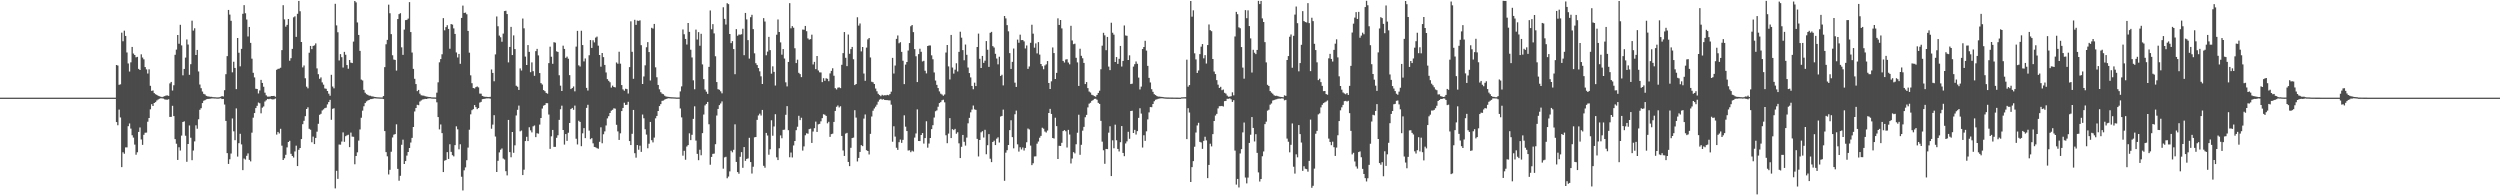 <?xml version="1.0" encoding="UTF-8"?>
<svg xmlns="http://www.w3.org/2000/svg" width="1920" height="150">
  <path d="M0 75.000h1v1.000H0zM1 75.000h1v1.000H1zM2 75.000h1v1.000H2zM3 75.000h1v1.000H3zM4 75.000h1v1.000H4zM5 75.000h1v1.000H5zM6 75.000h1v1.000H6zM7 75.000h1v1.000H7zM8 75.000h1v1.000H8zM9 75.000h1v1.000H9zM10 75.000h1v1.000H10zM11 75.000h1v1.000H11zM12 75.000h1v1.000H12zM13 75.000h1v1.000H13zM14 75.000h1v1.000H14zM15 75.000h1v1.000H15zM16 75.000h1v1.000H16zM17 75.000h1v1.000H17zM18 75.000h1v1.000H18zM19 75.000h1v1.000H19zM20 75.000h1v1.000H20zM21 75.000h1v1.000H21zM22 75.000h1v1.000H22zM23 75.000h1v1.000H23zM24 75.000h1v1.000H24zM25 75.000h1v1.000H25zM26 75.000h1v1.000H26zM27 75.000h1v1.000H27zM28 75.000h1v1.000H28zM29 75.000h1v1.000H29zM30 75.000h1v1.000H30zM31 75.000h1v1.000H31zM32 75.000h1v1.000H32zM33 75.000h1v1.000H33zM34 75.000h1v1.000H34zM35 75.000h1v1.000H35zM36 75.000h1v1.000H36zM37 75.000h1v1.000H37zM38 75.000h1v1.000H38zM39 75.000h1v1.000H39zM40 75.000h1v1.000H40zM41 75.000h1v1.000H41zM42 75.000h1v1.000H42zM43 75.000h1v1.000H43zM44 75.000h1v1.000H44zM45 75.000h1v1.000H45zM46 75.000h1v1.000H46zM47 75.000h1v1.000H47zM48 75.000h1v1.000H48zM49 75.000h1v1.000H49zM50 75.000h1v1.000H50zM51 75.000h1v1.000H51zM52 75.000h1v1.000H52zM53 75.000h1v1.000H53zM54 75.000h1v1.000H54zM55 75.000h1v1.000H55zM56 75.000h1v1.000H56zM57 75.000h1v1.000H57zM58 75.000h1v1.000H58zM59 75.000h1v1.000H59zM60 75.000h1v1.000H60zM61 75.000h1v1.000H61zM62 75.000h1v1.000H62zM63 75.000h1v1.000H63zM64 75.000h1v1.000H64zM65 75.000h1v1.000H65zM66 75.000h1v1.000H66zM67 75.000h1v1.000H67zM68 75.000h1v1.000H68zM69 75.000h1v1.000H69zM70 75.000h1v1.000H70zM71 75.000h1v1.000H71zM72 75.000h1v1.000H72zM73 75.000h1v1.000H73zM74 75.000h1v1.000H74zM75 75.000h1v1.000H75zM76 75.000h1v1.000H76zM77 75.000h1v1.000H77zM78 75.000h1v1.000H78zM79 75.000h1v1.000H79zM80 75.000h1v1.000H80zM81 75.000h1v1.000H81zM82 75.000h1v1.000H82zM83 75.000h1v1.000H83zM84 75.000h1v1.000H84zM85 75.000h1v1.000H85zM86 75.000h1v1.000H86zM87 75.000h1v1.000H87zM88 75.000h1v1.000H88zM89 49.921h1v43.824H89zM90 50.341h1v45.856H90zM91 65.108h1v19.089H91zM92 64.755h1v25.478H92zM93 25.112h1v103.250H93zM94 31.681h1v85.239H94zM95 23.533h1v94.526H95zM96 27.595h1v85.584H96zM97 40.316h1v72.883H97zM98 48.755h1v48.143H98zM99 54.945h1v39.863H99zM100 47.859h1v50.885H100zM101 36.046h1v67.836H101zM102 41.118h1v64.579H102zM103 42.252h1v68.819H103zM104 44.021h1v74.832H104zM105 43.686h1v73.246H105zM106 52.882h1v48.467H106zM107 53.758h1v44.138H107zM108 41.707h1v65.413H108zM109 44.210h1v67.030H109zM110 45.543h1v57.977H110zM111 51.502h1v50.452H111zM112 53.317h1v48.521H112zM113 56.481h1v36.998H113zM114 53.246h1v37.375H114zM115 65.913h1v18.060H115zM116 69.811h1v10.192H116zM117 69.460h1v11.944H117zM118 71.507h1v7.587H118zM119 72.369h1v6.050H119zM120 72.901h1v4.278H120zM121 73.567h1v2.837H121zM122 73.918h1v1.902H122zM123 74.270h1v1.206H123zM124 74.595h1v1.000H124zM125 74.193h1v1.533H125zM126 73.830h1v2.515H126zM127 73.384h1v3.142H127zM128 73.288h1v3.293H128zM129 73.612h1v2.637H129zM130 64.066h1v25.735H130zM131 62.947h1v26.796H131zM132 69.536h1v11.742H132zM133 65.485h1v23.659H133zM134 42.084h1v64.764H134zM135 38.110h1v72.303H135zM136 26.858h1v95.950H136zM137 33.583h1v79.514H137zM138 19.072h1v96.532H138zM139 34.872h1v69.283H139zM140 57.877h1v35.835H140zM141 52.929h1v40.231H141zM142 44.245h1v60.009H142zM143 30.321h1v93.934H143zM144 34.219h1v76.358H144zM145 57.430h1v38.920H145zM146 49.321h1v56.471H146zM147 15.896h1v107.136H147zM148 23.506h1v92.121H148zM149 21.727h1v86.868H149zM150 42.250h1v54.014H150zM151 38.374h1v60.506H151zM152 54.890h1v36.722H152zM153 64.911h1v19.441H153zM154 67.751h1v15.332H154zM155 70.323h1v8.808H155zM156 72.099h1v5.285H156zM157 72.541h1v4.363H157zM158 73.609h1v2.653H158zM159 73.986h1v1.998H159zM160 74.135h1v1.793H160zM161 74.335h1v1.431H161zM162 74.340h1v1.270H162zM163 74.586h1v1.000H163zM164 74.649h1v1.000H164zM165 74.693h1v1.000H165zM166 74.798h1v1.000H166zM167 74.816h1v1.000H167zM168 74.656h1v1.000H168zM169 74.352h1v1.130H169zM170 73.771h1v2.302H170zM171 74.089h1v1.914H171zM172 69.294h1v11.008H172zM173 56.968h1v35.894H173zM174 43.115h1v74.506H174zM175 7.643h1v118.240H175zM176 11.232h1v111.107H176zM177 15.981h1v101.928H177zM178 55.556h1v35.406H178zM179 47.418h1v53.430H179zM180 52.185h1v55.509H180zM181 68.476h1v14.782H181zM182 29.180h1v91.077H182zM183 40.500h1v69.456H183zM184 50.945h1v51.829H184zM185 37.547h1v73.370H185zM186 10.601h1v120.055H186zM187 3.936h1v117.810H187zM188 10.193h1v112.310H188zM189 14.979h1v104.679H189zM190 28.016h1v89.788H190zM191 20.668h1v102.112H191zM192 32.922h1v91.008H192zM193 45.081h1v56.803H193zM194 55.893h1v34.478H194zM195 59.462h1v27.396H195zM196 68.139h1v14.832H196zM197 68.371h1v12.861H197zM198 71.789h1v6.955H198zM199 69.491h1v9.816H199zM200 61.342h1v25.688H200zM201 63.672h1v19.011H201zM202 66.618h1v15.166H202zM203 71.159h1v6.803H203zM204 73.234h1v3.770H204zM205 74.204h1v1.766H205zM206 74.194h1v1.981H206zM207 74.122h1v1.694H207zM208 73.749h1v2.443H208zM209 73.715h1v2.656H209zM210 73.647h1v2.609H210zM211 74.269h1v1.422H211zM212 53.623h1v49.755H212zM213 52.875h1v48.460H213zM214 52.681h1v49.812H214zM215 52.040h1v46.867H215zM216 38.505h1v73.348H216zM217 4.016h1v118.877H217zM218 14.881h1v106.675H218zM219 20.458h1v98.410H219zM220 19.089h1v94.108H220zM221 14.585h1v94.472H221zM222 46.668h1v61.455H222zM223 44.690h1v73.453H223zM224 37.522h1v82.295H224zM225 13.317h1v107.650H225zM226 12.532h1v103.774H226zM227 28.327h1v83.555H227zM228 10.592h1v116.927H228zM229 0.694h1v114.331H229zM230 8.644h1v105.034H230zM231 32.257h1v74.546H231zM232 51.750h1v43.610H232zM233 50.270h1v42.506H233zM234 60.119h1v29.096H234zM235 66.574h1v17.136H235zM236 67.821h1v14.591H236zM237 40.522h1v58.374H237zM238 35.266h1v64.354H238zM239 37.730h1v71.523H239zM240 35.268h1v69.662H240zM241 34.832h1v75.820H241zM242 33.315h1v72.596H242zM243 52.514h1v48.614H243zM244 57.008h1v38.064H244zM245 60.516h1v27.653H245zM246 59.431h1v27.949H246zM247 63.277h1v21.538H247zM248 65.039h1v18.976H248zM249 67.871h1v15.181H249zM250 68.180h1v14.516H250zM251 69.887h1v10.285H251zM252 71.912h1v6.470H252zM253 73.512h1v3.200H253zM254 57.456h1v34.546H254zM255 66.461h1v17.111H255zM256 67.853h1v15.271H256zM257 2.922h1v141.783H257zM258 19.531h1v111.646H258zM259 24.763h1v112.628H259zM260 46.439h1v64.553H260zM261 41.570h1v69.550H261zM262 43.954h1v64.731H262zM263 51.867h1v49.827H263zM264 39.818h1v69.071H264zM265 42.041h1v62.573H265zM266 49.962h1v53.980H266zM267 52.801h1v50.699H267zM268 46.105h1v66.898H268zM269 48.098h1v53.749H269zM270 48.437h1v56.462H270zM271 31.964h1v73.112H271zM272 0.790h1v125.377H272zM273 1.827h1v117.985H273zM274 17.257h1v99.730H274zM275 26.832h1v81.146H275zM276 39.074h1v60.356H276zM277 61.145h1v29.264H277zM278 61.791h1v23.194H278zM279 68.998h1v12.619H279zM280 71.224h1v7.926H280zM281 72.347h1v5.527H281zM282 72.865h1v4.283H282zM283 73.451h1v3.352H283zM284 73.526h1v2.627H284zM285 73.961h1v2.116H285zM286 74.095h1v1.754H286zM287 74.416h1v1.127H287zM288 74.477h1v1.094H288zM289 74.691h1v1.000H289zM290 74.734h1v1.000H290zM291 74.783h1v1.000H291zM292 74.841h1v1.000H292zM293 74.853h1v1.000H293zM294 73.788h1v2.273H294zM295 51.582h1v49.097H295zM296 33.985h1v82.837H296zM297 30.594h1v89.474H297zM298 3.605h1v130.380H298zM299 10.203h1v120.179H299zM300 26.202h1v90.346H300zM301 42.430h1v63.131H301zM302 45.743h1v57.663H302zM303 46.022h1v56.935H303zM304 54.207h1v41.260H304zM305 14.664h1v115.026H305zM306 10.859h1v127.924H306zM307 10.131h1v124.887H307zM308 36.347h1v74.834H308zM309 42.124h1v65.145H309zM310 22.743h1v103.201H310zM311 15.467h1v108.240H311zM312 15.264h1v104.226H312zM313 14.281h1v102.436H313zM314 1.658h1v111.998H314zM315 24.608h1v84.866H315zM316 40.359h1v65.500H316zM317 52.865h1v44.670H317zM318 60.517h1v25.068H318zM319 64.585h1v18.381H319zM320 69.994h1v10.509H320zM321 69.067h1v11.746H321zM322 71.945h1v6.013H322zM323 73.170h1v3.986H323zM324 73.356h1v3.077H324zM325 73.497h1v2.741H325zM326 73.903h1v2.030H326zM327 74.151h1v1.861H327zM328 74.291h1v1.438H328zM329 74.503h1v1.031H329zM330 74.565h1v1.000H330zM331 74.744h1v1.000H331zM332 74.810h1v1.000H332zM333 74.823h1v1.000H333zM334 74.869h1v1.000H334zM335 71.194h1v7.402H335zM336 63.230h1v26.668H336zM337 47.857h1v51.545H337zM338 45.339h1v50.240H338zM339 41.664h1v60.571H339zM340 13.920h1v118.241H340zM341 23.286h1v100.115H341zM342 20.857h1v102.091H342zM343 19.363h1v97.463H343zM344 22.232h1v99.814H344zM345 37.446h1v73.369H345zM346 18.466h1v98.149H346zM347 18.880h1v100.314H347zM348 21.812h1v98.312H348zM349 26.083h1v85.357H349zM350 40.270h1v56.778H350zM351 44.135h1v55.199H351zM352 41.422h1v73.277H352zM353 49.020h1v61.785H353zM354 13.776h1v121.956H354zM355 4.309h1v141.977H355zM356 9.955h1v120.876H356zM357 9.695h1v118.878H357zM358 10.966h1v112.093H358zM359 23.759h1v89.584H359zM360 40.438h1v59.199H360zM361 57.830h1v29.966H361zM362 63.878h1v20.738H362zM363 67.591h1v16.218H363zM364 67.964h1v12.739H364zM365 66.926h1v15.343H365zM366 66.421h1v17.396H366zM367 67.110h1v15.843H367zM368 71.862h1v6.919H368zM369 71.916h1v6.326H369zM370 73.693h1v2.489H370zM371 74.064h1v1.915H371zM372 74.332h1v1.506H372zM373 74.319h1v1.254H373zM374 74.456h1v1.113H374zM375 74.532h1v1.000H375zM376 74.352h1v1.422H376zM377 53.366h1v45.485H377zM378 56.019h1v39.671H378zM379 62.419h1v26.060H379zM380 41.802h1v63.079H380zM381 12.638h1v119.482H381zM382 20.197h1v103.306H382zM383 27.330h1v89.717H383zM384 28.643h1v86.358H384zM385 32.029h1v82.014H385zM386 25.822h1v95.945H386zM387 8.497h1v114.022H387zM388 8.233h1v123.250H388zM389 10.820h1v123.878H389zM390 47.935h1v44.179H390zM391 36.049h1v80.802H391zM392 20.638h1v100.151H392zM393 42.284h1v59.107H393zM394 27.169h1v90.186H394zM395 37.696h1v73.922H395zM396 65.819h1v22.847H396zM397 66.616h1v17.708H397zM398 69.073h1v12.051H398zM399 52.537h1v48.343H399zM400 54.144h1v46.104H400zM401 14.240h1v120.218H401zM402 21.753h1v108.568H402zM403 43.494h1v64.856H403zM404 49.942h1v55.126H404zM405 34.599h1v73.735H405zM406 39.831h1v57.899H406zM407 55.431h1v44.661H407zM408 47.939h1v53.720H408zM409 54.684h1v42.348H409zM410 58.201h1v38.139H410zM411 39.253h1v66.065H411zM412 37.525h1v64.807H412zM413 42.521h1v60.111H413zM414 56.131h1v39.587H414zM415 63.830h1v26.799H415zM416 64.928h1v18.427H416zM417 69.146h1v12.020H417zM418 69.966h1v10.650H418zM419 71.359h1v7.863H419zM420 71.921h1v7.329H420zM421 48.507h1v39.474H421zM422 35.816h1v78.496H422zM423 43.581h1v61.142H423zM424 49.007h1v50.780H424zM425 32.394h1v80.396H425zM426 32.752h1v80.065H426zM427 39.416h1v66.399H427zM428 39.896h1v63.985H428zM429 57.815h1v34.259H429zM430 65.775h1v18.164H430zM431 69.868h1v11.263H431zM432 35.076h1v64.758H432zM433 37.565h1v73.485H433zM434 44.462h1v58.515H434zM435 43.484h1v64.682H435zM436 45.086h1v56.858H436zM437 57.725h1v36.753H437zM438 68.410h1v15.328H438zM439 67.598h1v15.293H439zM440 66.399h1v17.917H440zM441 70.159h1v10.948H441zM442 35.792h1v70.762H442zM443 23.713h1v87.232H443zM444 50.150h1v42.554H444zM445 51.104h1v42.538H445zM446 23.616h1v88.658H446zM447 34.627h1v67.772H447zM448 47.148h1v51.238H448zM449 44.889h1v61.189H449zM450 67.481h1v15.382H450zM451 69.554h1v10.953H451zM452 42.461h1v57.835H452zM453 30.788h1v76.093H453zM454 36.823h1v69.242H454zM455 30.900h1v79.158H455zM456 32.576h1v80.250H456zM457 28.863h1v84.286H457zM458 28.095h1v85.720H458zM459 35.075h1v79.177H459zM460 42.262h1v66.635H460zM461 51.182h1v46.596H461zM462 40.688h1v69.316H462zM463 43.894h1v59.203H463zM464 49.877h1v51.015H464zM465 55.664h1v40.696H465zM466 60.783h1v30.149H466zM467 62.045h1v27.189H467zM468 63.163h1v23.605H468zM469 67.273h1v17.697H469zM470 65.747h1v18.594H470zM471 66.841h1v16.303H471zM472 67.111h1v16.335H472zM473 47.950h1v47.883H473zM474 48.933h1v51.960H474zM475 39.730h1v67.764H475zM476 48.896h1v53.526H476zM477 65.348h1v19.971H477zM478 68.668h1v14.241H478zM479 69.706h1v9.216H479zM480 68.168h1v12.446H480zM481 68.476h1v11.935H481zM482 71.825h1v6.373H482zM483 51.538h1v56.823H483zM484 16.395h1v95.031H484zM485 39.797h1v62.956H485zM486 60.542h1v23.878H486zM487 15.221h1v102.432H487zM488 19.098h1v101.981H488zM489 15.826h1v95.587H489zM490 16.036h1v98.958H490zM491 15.639h1v96.216H491zM492 34.720h1v81.903H492zM493 64.534h1v23.408H493zM494 58.722h1v32.100H494zM495 50.151h1v49.121H495zM496 36.291h1v67.098H496zM497 32.342h1v81.529H497zM498 39.986h1v70.391H498zM499 61.800h1v31.856H499zM500 21.346h1v86.323H500zM501 21.959h1v87.425H501zM502 18.392h1v87.266H502zM503 51.724h1v39.162H503zM504 59.333h1v29.696H504zM505 65.246h1v19.981H505zM506 68.624h1v12.823H506zM507 70.826h1v9.124H507zM508 71.927h1v5.545H508zM509 72.365h1v4.848H509zM510 73.456h1v3.053H510zM511 74.096h1v1.937H511zM512 74.271h1v1.406H512zM513 74.393h1v1.081H513zM514 74.566h1v1.000H514zM515 74.649h1v1.000H515zM516 74.689h1v1.000H516zM517 74.734h1v1.000H517zM518 74.783h1v1.000H518zM519 74.884h1v1.000H519zM520 74.900h1v1.000H520zM521 74.855h1v1.000H521zM522 70.173h1v13.146H522zM523 66.330h1v23.823H523zM524 22.608h1v96.955H524zM525 26.317h1v89.503H525zM526 29.916h1v92.749H526zM527 34.222h1v78.291H527zM528 17.680h1v93.757H528zM529 24.460h1v77.954H529zM530 38.187h1v69.420H530zM531 44.134h1v59.406H531zM532 61.676h1v29.604H532zM533 68.548h1v13.095H533zM534 22.730h1v85.266H534zM535 30.345h1v87.804H535zM536 24.661h1v98.355H536zM537 35.145h1v79.860H537zM538 25.974h1v93.247H538zM539 49.476h1v52.794H539zM540 60.789h1v27.192H540zM541 68.750h1v12.200H541zM542 70.416h1v9.427H542zM543 72.080h1v6.219H543zM544 51.331h1v44.111H544zM545 8.054h1v118.451H545zM546 22.501h1v98.013H546zM547 18.550h1v99.614H547zM548 25.638h1v92.322H548zM549 43.213h1v67.516H549zM550 63.036h1v25.677H550zM551 68.511h1v15.154H551zM552 68.954h1v11.781H552zM553 70.142h1v9.339H553zM554 71.697h1v6.158H554zM555 5.563h1v123.963H555zM556 14.489h1v106.370H556zM557 18.855h1v101.557H557zM558 2.470h1v134.419H558zM559 3.185h1v132.384H559zM560 26.107h1v105.539H560zM561 33.143h1v82.609H561zM562 31.582h1v85.395H562zM563 37.703h1v77.333H563zM564 57.010h1v38.475H564zM565 22.358h1v102.015H565zM566 27.460h1v104.683H566zM567 26.497h1v106.909H567zM568 26.613h1v93.821H568zM569 26.337h1v90.515H569zM570 22.062h1v106.800H570zM571 42.398h1v70.564H571zM572 9.919h1v113.612H572zM573 14.918h1v107.158H573zM574 30.824h1v90.818H574zM575 45.029h1v60.804H575zM576 13.234h1v111.225H576zM577 11.366h1v121.891H577zM578 22.357h1v105.680H578zM579 40.981h1v64.483H579zM580 48.547h1v56.652H580zM581 49.964h1v42.111H581zM582 52.268h1v36.403H582zM583 54.782h1v32.510H583zM584 58.631h1v30.113H584zM585 64.526h1v19.882H585zM586 13.911h1v113.445H586zM587 16.563h1v112.266H587zM588 42.425h1v59.642H588zM589 39.616h1v64.458H589zM590 28.318h1v90.497H590zM591 38.505h1v76.148H591zM592 56.553h1v35.826H592zM593 50.939h1v53.292H593zM594 55.173h1v41.948H594zM595 65.700h1v21.984H595zM596 26.686h1v94.143H596zM597 14.940h1v108.010H597zM598 24.565h1v89.299H598zM599 32.544h1v71.451H599zM600 41.971h1v64.217H600zM601 37.668h1v62.083H601zM602 44.970h1v54.607H602zM603 63.256h1v24.902H603zM604 66.337h1v15.180H604zM605 47.582h1v52.393H605zM606 2.403h1v118.364H606zM607 21.783h1v95.347H607zM608 20.063h1v100.867H608zM609 21.325h1v90.384H609zM610 37.047h1v71.253H610zM611 48.459h1v51.532H611zM612 45.817h1v51.510H612zM613 55.905h1v33.028H613zM614 56.956h1v35.286H614zM615 59.232h1v31.207H615zM616 22.672h1v92.988H616zM617 22.848h1v89.570H617zM618 19.922h1v83.981H618zM619 23.943h1v78.404H619zM620 29.509h1v73.183H620zM621 30.469h1v68.703H621zM622 30.063h1v68.756H622zM623 26.603h1v83.160H623zM624 49.492h1v51.514H624zM625 47.512h1v50.939H625zM626 53.116h1v40.265H626zM627 42.984h1v58.345H627zM628 54.109h1v41.363H628zM629 55.542h1v39.574H629zM630 55.663h1v37.534H630zM631 63.065h1v27.648H631zM632 60.038h1v27.740H632zM633 62.043h1v26.057H633zM634 60.097h1v28.946H634zM635 60.534h1v34.180H635zM636 62.377h1v31.163H636zM637 56.379h1v48.724H637zM638 54.434h1v48.595H638zM639 52.445h1v50.202H639zM640 58.185h1v35.445H640zM641 67.749h1v17.459H641zM642 68.710h1v13.334H642zM643 67.320h1v13.691H643zM644 67.064h1v15.461H644zM645 67.678h1v13.913H645zM646 49.744h1v54.636H646zM647 40.790h1v74.785H647zM648 24.638h1v95.122H648zM649 44.385h1v58.229H649zM650 50.773h1v51.265H650zM651 26.533h1v97.836H651zM652 41.313h1v86.288H652zM653 37.749h1v75.787H653zM654 36.037h1v70.017H654zM655 45.534h1v60.152H655zM656 65.337h1v19.297H656zM657 64.522h1v25.804H657zM658 13.246h1v110.764H658zM659 19.646h1v101.628H659zM660 18.006h1v98.701H660zM661 39.485h1v72.002H661zM662 36.092h1v76.162H662zM663 56.481h1v34.593H663zM664 62.041h1v25.858H664zM665 36.570h1v78.760H665zM666 30.281h1v85.670H666zM667 29.164h1v89.478H667zM668 44.111h1v58.720H668zM669 62.756h1v26.720H669zM670 63.204h1v21.820H670zM671 64.527h1v18.758H671zM672 67.987h1v13.914H672zM673 70.070h1v10.297H673zM674 72.048h1v6.048H674zM675 73.007h1v3.553H675zM676 73.893h1v2.052H676zM677 72.790h1v3.777H677zM678 73.361h1v2.816H678zM679 73.101h1v3.719H679zM680 73.192h1v3.639H680zM681 72.856h1v4.026H681zM682 73.147h1v3.920H682zM683 72.218h1v4.885H683zM684 70.383h1v9.984H684zM685 44.445h1v64.409H685zM686 56.469h1v40.487H686zM687 50.303h1v54.582H687zM688 29.853h1v83.613H688zM689 27.217h1v87.885H689zM690 33.233h1v75.972H690zM691 32.407h1v74.730H691zM692 39.811h1v69.936H692zM693 46.662h1v60.773H693zM694 64.627h1v23.960H694zM695 49.611h1v47.670H695zM696 47.595h1v53.074H696zM697 38.811h1v76.804H697zM698 33.073h1v82.356H698zM699 20.149h1v96.744H699zM700 19.224h1v96.513H700zM701 24.663h1v91.693H701zM702 37.709h1v67.981H702zM703 43.191h1v59.322H703zM704 63.042h1v20.960H704zM705 41.589h1v66.715H705zM706 37.433h1v70.920H706zM707 39.765h1v63.890H707zM708 47.201h1v55.011H708zM709 46.710h1v63.552H709zM710 54.321h1v51.722H710zM711 56.368h1v36.782H711zM712 35.324h1v78.101H712zM713 34.933h1v75.317H713zM714 34.941h1v71.019H714zM715 42.498h1v56.685H715zM716 45.492h1v50.671H716zM717 55.645h1v34.632H717zM718 61.875h1v23.584H718zM719 65.160h1v19.639H719zM720 67.628h1v14.342H720zM721 70.201h1v8.962H721zM722 71.944h1v6.505H722zM723 72.592h1v4.430H723zM724 73.526h1v3.044H724zM725 72.552h1v6.025H725zM726 40.360h1v63.508H726zM727 34.550h1v75.445H727zM728 50.971h1v51.634H728zM729 61.041h1v29.699H729zM730 26.804h1v79.242H730zM731 51.875h1v47.304H731zM732 56.551h1v43.389H732zM733 53.514h1v45.466H733zM734 48.564h1v54.120H734zM735 54.908h1v46.693H735zM736 39.828h1v70.264H736zM737 24.397h1v96.997H737zM738 28.953h1v83.815H738zM739 38.485h1v65.159H739zM740 46.294h1v62.631H740zM741 34.207h1v77.627H741zM742 42.088h1v63.612H742zM743 51.869h1v42.830H743zM744 56.138h1v34.407H744zM745 59.431h1v26.830H745zM746 66.010h1v18.188H746zM747 68.538h1v12.536H747zM748 63.478h1v20.546H748zM749 66.081h1v18.320H749zM750 36.080h1v70.581H750zM751 25.829h1v94.323H751zM752 45.166h1v62.334H752zM753 52.204h1v49.444H753zM754 42.969h1v57.797H754zM755 48.258h1v57.372H755zM756 46.579h1v53.093H756zM757 31.534h1v86.930H757zM758 38.185h1v73.317H758zM759 51.348h1v51.654H759zM760 25.210h1v96.717H760zM761 24.493h1v100.044H761zM762 35.438h1v73.606H762zM763 36.494h1v71.518H763zM764 41.328h1v70.068H764zM765 44.946h1v61.566H765zM766 49.431h1v56.040H766zM767 43.584h1v65.874H767zM768 58.295h1v31.215H768zM769 57.397h1v31.625H769zM770 65.605h1v18.550H770zM771 12.279h1v126.566H771zM772 14.137h1v103.109H772zM773 19.322h1v96.035H773zM774 24.073h1v87.296H774zM775 40.820h1v59.120H775zM776 52.964h1v39.405H776zM777 47.494h1v57.849H777zM778 37.298h1v76.597H778zM779 63.479h1v24.273H779zM780 66.750h1v18.213H780zM781 30.410h1v80.452H781zM782 32.833h1v83.577H782zM783 26.650h1v86.442H783zM784 30.829h1v83.960H784zM785 30.745h1v82.504H785zM786 31.784h1v83.825H786zM787 37.204h1v76.433H787zM788 34.897h1v74.356H788zM789 52.897h1v45.817H789zM790 51.021h1v48.428H790zM791 32.895h1v78.949H791zM792 18.998h1v107.836H792zM793 25.834h1v99.561H793zM794 36.584h1v83.560H794zM795 33.319h1v86.735H795zM796 40.996h1v69.344H796zM797 32.336h1v76.387H797zM798 41.918h1v63.886H798zM799 49.154h1v55.190H799zM800 50.826h1v47.271H800zM801 53.211h1v45.628H801zM802 50.265h1v50.760H802zM803 49.414h1v52.351H803zM804 46.908h1v53.316H804zM805 63.728h1v23.062H805zM806 68.365h1v15.238H806zM807 62.441h1v25.070H807zM808 36.429h1v69.559H808zM809 40.767h1v65.637H809zM810 60.662h1v29.782H810zM811 55.963h1v40.914H811zM812 14.089h1v108.015H812zM813 19.146h1v92.838H813zM814 15.344h1v96.768H814zM815 21.798h1v87.884H815zM816 46.793h1v53.856H816zM817 48.016h1v51.877H817zM818 45.736h1v55.054H818zM819 45.461h1v67.843H819zM820 48.044h1v51.682H820zM821 49.406h1v53.920H821zM822 19.823h1v105.721H822zM823 31.098h1v90.636H823zM824 33.955h1v82.873H824zM825 33.556h1v84.247H825zM826 44.374h1v66.408H826zM827 47.920h1v54.020H827zM828 66.007h1v22.113H828zM829 37.443h1v81.458H829zM830 42.842h1v68.355H830zM831 44.731h1v55.609H831zM832 48.356h1v49.097H832zM833 64.538h1v25.542H833zM834 63.004h1v25.192H834zM835 67.685h1v14.818H835zM836 70.289h1v9.335H836zM837 71.071h1v7.806H837zM838 72.745h1v4.731H838zM839 73.165h1v3.722H839zM840 73.855h1v2.054H840zM841 74.233h1v1.606H841zM842 72.897h1v3.699H842zM843 71.363h1v7.621H843zM844 69.705h1v10.141H844zM845 53.194h1v39.617H845zM846 35.063h1v73.715H846zM847 25.209h1v90.182H847zM848 27.146h1v98.645H848zM849 38.534h1v75.847H849zM850 28.377h1v86.181H850zM851 51.143h1v50.758H851zM852 53.843h1v43.105H852zM853 17.466h1v117.770H853zM854 25.148h1v82.604H854zM855 26.628h1v87.222H855zM856 47.624h1v48.144H856zM857 43.838h1v63.866H857zM858 49.025h1v65.367H858zM859 45.178h1v71.170H859zM860 35.267h1v73.923H860zM861 51.106h1v45.691H861zM862 46.793h1v70.661H862zM863 19.566h1v100.374H863zM864 27.260h1v82.905H864zM865 27.508h1v81.081H865zM866 46.094h1v55.135H866zM867 42.484h1v64.105H867zM868 64.576h1v20.666H868zM869 64.232h1v20.809H869zM870 51.131h1v50.990H870zM871 49.283h1v50.455H871zM872 47.181h1v56.152H872zM873 49.019h1v51.688H873zM874 59.575h1v30.935H874zM875 68.691h1v14.460H875zM876 66.505h1v20.737H876zM877 37.664h1v75.622H877zM878 36.090h1v67.798H878zM879 31.317h1v76.870H879zM880 38.886h1v61.963H880zM881 50.610h1v41.098H881zM882 59.786h1v26.511H882zM883 63.355h1v18.890H883zM884 68.523h1v13.815H884zM885 70.510h1v9.373H885zM886 72.367h1v5.392H886zM887 72.990h1v3.614H887zM888 73.779h1v2.512H888zM889 74.208h1v1.675H889zM890 74.175h1v1.478H890zM891 74.322h1v1.182H891zM892 74.469h1v1.016H892zM893 74.615h1v1.000H893zM894 74.738h1v1.000H894zM895 74.812h1v1.000H895zM896 74.858h1v1.000H896zM897 74.875h1v1.000H897zM898 74.901h1v1.000H898zM899 74.916h1v1.000H899zM900 74.917h1v1.000H900zM901 74.940h1v1.000H901zM902 74.934h1v1.000H902zM903 74.962h1v1.000H903zM904 74.973h1v1.000H904zM905 74.984h1v1.000H905zM906 74.988h1v1.000H906zM907 74.742h1v1.000H907zM908 74.691h1v1.000H908zM909 74.644h1v1.000H909zM910 74.591h1v1.061H910zM911 45.829h1v61.034H911zM912 66.584h1v16.510H912zM913 65.316h1v21.111H913zM914 0.788h1v138.968H914zM915 12.825h1v115.516H915zM916 7.945h1v115.799H916zM917 40.980h1v71.698H917zM918 45.608h1v56.203H918zM919 56.019h1v40.325H919zM920 54.134h1v40.188H920zM921 41.561h1v67.416H921zM922 35.820h1v73.617H922zM923 33.826h1v80.511H923zM924 44.802h1v63.365H924zM925 42.336h1v62.701H925zM926 48.782h1v59.040H926zM927 34.607h1v102.182H927zM928 18.807h1v107.868H928zM929 23.179h1v87.224H929zM930 23.947h1v88.513H930zM931 45.292h1v57.739H931zM932 54.939h1v37.971H932zM933 56.892h1v31.842H933zM934 61.538h1v25.912H934zM935 65.037h1v18.229H935zM936 67.508h1v14.050H936zM937 66.669h1v14.834H937zM938 69.257h1v12.090H938zM939 68.769h1v13.044H939zM940 71.254h1v6.397H940zM941 71.862h1v5.631H941zM942 73.430h1v2.463H942zM943 74.305h1v1.576H943zM944 74.200h1v1.315H944zM945 73.903h1v2.377H945zM946 70.936h1v7.370H946zM947 73.215h1v3.731H947zM948 28.001h1v87.673H948zM949 9.097h1v132.686H949zM950 10.904h1v126.530H950zM951 20.978h1v123.001H951zM952 21.713h1v96.158H952zM953 36.124h1v78.419H953zM954 51.911h1v49.749H954zM955 60.433h1v33.695H955zM956 7.783h1v128.562H956zM957 13.976h1v126.858H957zM958 7.952h1v128.454H958zM959 20.032h1v89.740H959zM960 29.490h1v74.002H960zM961 55.720h1v34.183H961zM962 38.259h1v60.005H962zM963 40.496h1v68.151H963zM964 41.576h1v61.479H964zM965 38.347h1v79.032H965zM966 0.690h1v131.697H966zM967 3.139h1v136.265H967zM968 0.740h1v136.732H968zM969 14.149h1v105.851H969zM970 16.894h1v99.444H970zM971 32.335h1v63.023H971zM972 47.930h1v45.490H972zM973 65.146h1v19.837H973zM974 66.051h1v18.234H974zM975 69.939h1v10.422H975zM976 71.095h1v8.344H976zM977 71.986h1v5.228H977zM978 73.140h1v3.733H978zM979 73.619h1v2.819H979zM980 73.517h1v2.729H980zM981 73.878h1v1.972H981zM982 74.220h1v1.508H982zM983 74.394h1v1.408H983zM984 74.521h1v1.000H984zM985 74.701h1v1.000H985zM986 73.216h1v3.860H986zM987 73.619h1v3.068H987zM988 46.090h1v60.334H988zM989 43.039h1v65.814H989zM990 28.223h1v88.761H990zM991 26.482h1v84.745H991zM992 52.033h1v42.809H992zM993 27.506h1v100.551H993zM994 11.190h1v122.122H994zM995 5.006h1v113.540H995zM996 17.805h1v103.038H996zM997 54.759h1v41.280H997zM998 48.419h1v54.569H998zM999 34.416h1v75.043H999zM1000 8.539h1v122.671H1000zM1001 16.201h1v111.492H1001zM1002 16.936h1v112.654H1002zM1003 17.255h1v112.654H1003zM1004 2.409h1v129.425H1004zM1005 17.762h1v105.777H1005zM1006 54.614h1v37.225H1006zM1007 13.623h1v130.604H1007zM1008 16.238h1v126.460H1008zM1009 33.637h1v95.858H1009zM1010 38.469h1v64.244H1010zM1011 47.877h1v52.653H1011zM1012 61.537h1v26.339H1012zM1013 60.476h1v26.606H1013zM1014 63.093h1v19.369H1014zM1015 65.971h1v14.509H1015zM1016 69.980h1v9.204H1016zM1017 69.905h1v8.675H1017zM1018 72.221h1v5.740H1018zM1019 72.754h1v4.427H1019zM1020 44.794h1v61.628H1020zM1021 41.385h1v67.595H1021zM1022 45.243h1v66.278H1022zM1023 47.283h1v61.502H1023zM1024 38.310h1v74.763H1024zM1025 33.560h1v86.173H1025zM1026 30.189h1v83.183H1026zM1027 44.105h1v59.775H1027zM1028 58.618h1v34.379H1028zM1029 66.059h1v18.676H1029zM1030 68.871h1v13.554H1030zM1031 71.032h1v9.485H1031zM1032 71.796h1v5.919H1032zM1033 72.393h1v5.085H1033zM1034 71.493h1v6.493H1034zM1035 72.886h1v4.520H1035zM1036 65.971h1v20.894H1036zM1037 50.581h1v49.907H1037zM1038 24.991h1v93.578H1038zM1039 18.162h1v99.202H1039zM1040 13.514h1v110.506H1040zM1041 9.334h1v118.520H1041zM1042 14.548h1v114.958H1042zM1043 9.135h1v107.632H1043zM1044 28.985h1v87.282H1044zM1045 27.363h1v93.404H1045zM1046 25.067h1v104.615H1046zM1047 26.323h1v107.318H1047zM1048 5.423h1v131.368H1048zM1049 0.640h1v138.729H1049zM1050 4.054h1v132.843H1050zM1051 20.186h1v106.426H1051zM1052 34.695h1v75.717H1052zM1053 49.329h1v44.010H1053zM1054 56.846h1v31.345H1054zM1055 61.166h1v27.431H1055zM1056 65.812h1v19.385H1056zM1057 69.791h1v10.166H1057zM1058 40.257h1v66.498H1058zM1059 21.885h1v103.334H1059zM1060 13.203h1v113.322H1060zM1061 13.926h1v110.665H1061zM1062 18.351h1v117.034H1062zM1063 25.493h1v90.664H1063zM1064 4.222h1v123.145H1064zM1065 16.595h1v101.949H1065zM1066 23.276h1v86.391H1066zM1067 57.186h1v37.412H1067zM1068 61.345h1v26.136H1068zM1069 66.112h1v19.130H1069zM1070 67.975h1v12.088H1070zM1071 69.956h1v9.815H1071zM1072 71.988h1v5.440H1072zM1073 72.771h1v4.381H1073zM1074 70.328h1v9.864H1074zM1075 67.365h1v16.579H1075zM1076 49.081h1v53.236H1076zM1077 59.583h1v29.817H1077zM1078 29.834h1v90.379H1078zM1079 0.752h1v124.047H1079zM1080 3.234h1v125.996H1080zM1081 13.064h1v107.397H1081zM1082 51.395h1v48.740H1082zM1083 46.855h1v53.161H1083zM1084 48.411h1v53.643H1084zM1085 44.907h1v58.357H1085zM1086 36.600h1v79.609H1086zM1087 31.628h1v86.295H1087zM1088 25.160h1v90.175H1088zM1089 40.857h1v64.505H1089zM1090 36.278h1v80.054H1090zM1091 40.937h1v64.797H1091zM1092 18.491h1v98.400H1092zM1093 13.045h1v110.150H1093zM1094 21.481h1v91.137H1094zM1095 25.350h1v88.628H1095zM1096 50.373h1v45.694H1096zM1097 58.224h1v31.111H1097zM1098 61.596h1v26.484H1098zM1099 64.277h1v20.590H1099zM1100 65.466h1v19.415H1100zM1101 67.024h1v17.331H1101zM1102 68.707h1v14.375H1102zM1103 69.263h1v11.953H1103zM1104 72.543h1v5.045H1104zM1105 72.449h1v4.335H1105zM1106 73.811h1v2.149H1106zM1107 74.153h1v1.856H1107zM1108 74.511h1v1.078H1108zM1109 74.246h1v1.441H1109zM1110 72.891h1v3.835H1110zM1111 68.301h1v12.432H1111zM1112 68.952h1v11.448H1112zM1113 45.847h1v55.099H1113zM1114 1.171h1v132.550H1114zM1115 4.118h1v129.070H1115zM1116 36.721h1v74.869H1116zM1117 43.433h1v56.532H1117zM1118 58.456h1v35.538H1118zM1119 68.823h1v12.822H1119zM1120 35.190h1v67.620H1120zM1121 30.587h1v77.343H1121zM1122 24.123h1v88.169H1122zM1123 19.314h1v94.338H1123zM1124 30.339h1v76.747H1124zM1125 56.354h1v34.420H1125zM1126 63.694h1v23.774H1126zM1127 57.966h1v42.055H1127zM1128 53.632h1v47.713H1128zM1129 34.754h1v81.133H1129zM1130 37.855h1v77.708H1130zM1131 45.740h1v55.058H1131zM1132 40.025h1v59.213H1132zM1133 29.793h1v76.488H1133zM1134 40.247h1v65.032H1134zM1135 47.819h1v50.720H1135zM1136 63.370h1v24.249H1136zM1137 62.147h1v24.387H1137zM1138 65.080h1v21.604H1138zM1139 66.246h1v17.804H1139zM1140 63.574h1v19.402H1140zM1141 62.406h1v20.883H1141zM1142 68.406h1v12.083H1142zM1143 71.108h1v7.098H1143zM1144 72.361h1v5.022H1144zM1145 73.741h1v2.942H1145zM1146 74.356h1v1.200H1146zM1147 74.406h1v1.142H1147zM1148 74.625h1v1.000H1148zM1149 74.667h1v1.000H1149zM1150 73.825h1v2.423H1150zM1151 61.041h1v26.480H1151zM1152 61.857h1v28.205H1152zM1153 68.768h1v12.434H1153zM1154 0.638h1v136.034H1154zM1155 0.698h1v130.899H1155zM1156 0.710h1v128.865H1156zM1157 13.586h1v108.787H1157zM1158 21.235h1v101.341H1158zM1159 41.254h1v59.490H1159zM1160 48.473h1v56.889H1160zM1161 5.991h1v133.262H1161zM1162 12.213h1v105.509H1162zM1163 14.236h1v108.259H1163zM1164 24.300h1v91.178H1164zM1165 17.170h1v103.202H1165zM1166 26.465h1v94.998H1166zM1167 42.274h1v66.134H1167zM1168 29.908h1v92.641H1168zM1169 41.942h1v62.063H1169zM1170 37.477h1v70.570H1170zM1171 38.322h1v75.154H1171zM1172 36.376h1v78.662H1172zM1173 41.362h1v76.939H1173zM1174 15.446h1v120.409H1174zM1175 21.552h1v111.184H1175zM1176 14.708h1v113.004H1176zM1177 32.581h1v80.001H1177zM1178 11.509h1v121.278H1178zM1179 23.320h1v89.032H1179zM1180 47.850h1v47.267H1180zM1181 58.812h1v30.124H1181zM1182 64.304h1v21.487H1182zM1183 66.063h1v16.575H1183zM1184 17.637h1v107.242H1184zM1185 18.027h1v105.093H1185zM1186 29.416h1v93.241H1186zM1187 33.930h1v74.959H1187zM1188 43.889h1v53.721H1188zM1189 41.509h1v49.451H1189zM1190 60.814h1v27.128H1190zM1191 62.969h1v19.931H1191zM1192 67.225h1v16.749H1192zM1193 56.475h1v41.496H1193zM1194 46.174h1v59.656H1194zM1195 8.373h1v117.922H1195zM1196 14.362h1v102.898H1196zM1197 7.402h1v114.853H1197zM1198 14.126h1v104.472H1198zM1199 48.341h1v54.590H1199zM1200 45.019h1v58.657H1200zM1201 39.777h1v62.085H1201zM1202 1.137h1v141.708H1202zM1203 5.327h1v133.841H1203zM1204 9.348h1v131.765H1204zM1205 13.726h1v126.773H1205zM1206 11.328h1v117.731H1206zM1207 23.420h1v87.317H1207zM1208 53.108h1v43.895H1208zM1209 19.680h1v104.687H1209zM1210 11.453h1v113.123H1210zM1211 15.526h1v115.094H1211zM1212 53.327h1v43.744H1212zM1213 33.009h1v75.718H1213zM1214 47.660h1v52.346H1214zM1215 50.525h1v50.422H1215zM1216 58.483h1v28.629H1216zM1217 67.286h1v16.023H1217zM1218 69.683h1v10.863H1218zM1219 70.680h1v8.833H1219zM1220 69.837h1v9.583H1220zM1221 39.807h1v64.859H1221zM1222 6.313h1v136.891H1222zM1223 17.237h1v110.346H1223zM1224 17.676h1v94.399H1224zM1225 64.592h1v24.534H1225zM1226 22.000h1v97.397H1226zM1227 32.949h1v75.701H1227zM1228 49.284h1v44.759H1228zM1229 42.059h1v66.465H1229zM1230 51.923h1v51.987H1230zM1231 58.387h1v35.659H1231zM1232 31.949h1v74.824H1232zM1233 20.710h1v93.498H1233zM1234 41.387h1v74.764H1234zM1235 51.310h1v49.195H1235zM1236 55.390h1v38.567H1236zM1237 61.515h1v26.802H1237zM1238 62.587h1v27.172H1238zM1239 65.829h1v17.236H1239zM1240 69.441h1v10.714H1240zM1241 69.306h1v11.784H1241zM1242 72.061h1v6.327H1242zM1243 0.749h1v123.829H1243zM1244 16.335h1v91.929H1244zM1245 60.258h1v28.760H1245zM1246 43.118h1v53.703H1246zM1247 37.808h1v62.161H1247zM1248 46.388h1v50.681H1248zM1249 53.693h1v40.736H1249zM1250 50.239h1v47.117H1250zM1251 53.332h1v38.852H1251zM1252 62.949h1v23.101H1252zM1253 31.554h1v86.044H1253zM1254 38.543h1v71.078H1254zM1255 45.047h1v70.741H1255zM1256 42.138h1v66.829H1256zM1257 23.163h1v96.646H1257zM1258 53.602h1v45.060H1258zM1259 62.152h1v22.912H1259zM1260 67.453h1v15.683H1260zM1261 66.829h1v16.813H1261zM1262 65.578h1v17.734H1262zM1263 71.225h1v7.170H1263zM1264 15.910h1v99.779H1264zM1265 25.018h1v78.583H1265zM1266 62.590h1v22.077H1266zM1267 46.942h1v48.006H1267zM1268 37.829h1v59.903H1268zM1269 48.298h1v44.051H1269zM1270 50.949h1v37.875H1270zM1271 36.965h1v82.674H1271zM1272 34.324h1v81.658H1272zM1273 65.017h1v19.740H1273zM1274 15.590h1v103.022H1274zM1275 28.445h1v90.718H1275zM1276 31.944h1v85.730H1276zM1277 30.238h1v89.028H1277zM1278 24.153h1v95.206H1278zM1279 21.333h1v101.640H1279zM1280 23.456h1v96.333H1280zM1281 30.473h1v84.601H1281zM1282 64.282h1v20.619H1282zM1283 36.421h1v69.718H1283zM1284 38.812h1v65.658H1284zM1285 46.130h1v56.149H1285zM1286 53.229h1v43.907H1286zM1287 55.851h1v37.041H1287zM1288 59.731h1v29.811H1288zM1289 60.197h1v26.827H1289zM1290 64.713h1v23.269H1290zM1291 62.442h1v22.490H1291zM1292 65.485h1v19.073H1292zM1293 58.971h1v34.758H1293zM1294 50.450h1v51.914H1294zM1295 45.625h1v58.147H1295zM1296 45.391h1v57.822H1296zM1297 52.872h1v47.643H1297zM1298 67.517h1v15.797H1298zM1299 69.666h1v12.111H1299zM1300 72.005h1v5.568H1300zM1301 71.375h1v7.083H1301zM1302 70.059h1v9.955H1302zM1303 73.345h1v3.263H1303zM1304 41.452h1v62.334H1304zM1305 6.267h1v106.343H1305zM1306 18.920h1v92.567H1306zM1307 42.633h1v71.817H1307zM1308 32.373h1v80.051H1308zM1309 29.072h1v84.016H1309zM1310 22.912h1v88.570H1310zM1311 23.873h1v87.185H1311zM1312 28.503h1v78.808H1312zM1313 31.912h1v85.148H1313zM1314 59.904h1v29.725H1314zM1315 59.284h1v31.283H1315zM1316 56.716h1v33.601H1316zM1317 47.015h1v45.529H1317zM1318 36.663h1v74.752H1318zM1319 40.933h1v62.585H1319zM1320 47.506h1v55.057H1320zM1321 44.508h1v56.475H1321zM1322 32.801h1v72.435H1322zM1323 30.031h1v73.914H1323zM1324 32.996h1v69.234H1324zM1325 54.404h1v37.512H1325zM1326 61.140h1v27.331H1326zM1327 66.262h1v17.824H1327zM1328 68.685h1v13.698H1328zM1329 69.929h1v10.120H1329zM1330 72.735h1v4.428H1330zM1331 73.101h1v3.624H1331zM1332 73.892h1v2.014H1332zM1333 74.296h1v1.480H1333zM1334 74.382h1v1.394H1334zM1335 74.434h1v1.146H1335zM1336 74.606h1v1.000H1336zM1337 74.639h1v1.000H1337zM1338 74.761h1v1.000H1338zM1339 74.596h1v1.000H1339zM1340 74.108h1v1.721H1340zM1341 74.169h1v1.740H1341zM1342 73.434h1v2.901H1342zM1343 74.487h1v1.019H1343zM1344 68.653h1v15.952H1344zM1345 24.318h1v95.883H1345zM1346 15.014h1v108.818H1346zM1347 31.244h1v82.990H1347zM1348 39.760h1v68.348H1348zM1349 12.326h1v136.962H1349zM1350 25.104h1v94.373H1350zM1351 28.040h1v86.803H1351zM1352 38.799h1v71.467H1352zM1353 45.377h1v51.528H1353zM1354 55.399h1v38.052H1354zM1355 68.471h1v13.683H1355zM1356 0.659h1v120.547H1356zM1357 10.911h1v118.666H1357zM1358 22.074h1v108.658H1358zM1359 18.838h1v105.799H1359zM1360 20.673h1v112.638H1360zM1361 44.488h1v60.199H1361zM1362 62.863h1v25.636H1362zM1363 65.757h1v18.361H1363zM1364 68.658h1v13.028H1364zM1365 70.710h1v9.046H1365zM1366 1.213h1v129.205H1366zM1367 2.404h1v128.505H1367zM1368 20.178h1v98.780H1368zM1369 31.308h1v87.643H1369zM1370 24.462h1v104.491H1370zM1371 46.770h1v51.607H1371zM1372 60.699h1v27.269H1372zM1373 68.395h1v13.572H1373zM1374 68.114h1v13.019H1374zM1375 69.677h1v9.220H1375zM1376 42.138h1v64.219H1376zM1377 1.197h1v134.924H1377zM1378 3.446h1v128.346H1378zM1379 22.245h1v93.126H1379zM1380 7.306h1v135.970H1380zM1381 18.094h1v112.212H1381zM1382 33.064h1v87.100H1382zM1383 49.759h1v58.207H1383zM1384 32.990h1v86.512H1384zM1385 44.291h1v67.675H1385zM1386 52.906h1v44.615H1386zM1387 27.125h1v107.581H1387zM1388 24.592h1v108.697H1388zM1389 23.651h1v115.398H1389zM1390 25.090h1v95.103H1390zM1391 24.162h1v102.132H1391zM1392 25.215h1v103.500H1392zM1393 47.873h1v55.211H1393zM1394 27.525h1v101.398H1394zM1395 33.748h1v97.551H1395zM1396 57.201h1v35.354H1396zM1397 22.479h1v103.889H1397zM1398 11.413h1v111.262H1398zM1399 18.815h1v103.448H1399zM1400 26.611h1v84.994H1400zM1401 39.126h1v61.908H1401zM1402 49.828h1v39.173H1402zM1403 62.608h1v26.945H1403zM1404 63.671h1v24.084H1404zM1405 57.033h1v36.101H1405zM1406 60.104h1v28.362H1406zM1407 37.353h1v65.628H1407zM1408 13.830h1v114.474H1408zM1409 27.853h1v102.214H1409zM1410 47.038h1v54.568H1410zM1411 28.423h1v83.977H1411zM1412 33.327h1v85.705H1412zM1413 49.800h1v50.876H1413zM1414 51.181h1v49.041H1414zM1415 53.265h1v51.963H1415zM1416 67.299h1v17.458H1416zM1417 48.282h1v62.096H1417zM1418 15.471h1v107.227H1418zM1419 15.419h1v102.025H1419zM1420 30.361h1v79.848H1420zM1421 41.887h1v65.267H1421zM1422 46.161h1v57.804H1422zM1423 36.936h1v64.342H1423zM1424 58.688h1v31.149H1424zM1425 65.732h1v16.346H1425zM1426 47.273h1v51.755H1426zM1427 3.014h1v117.946H1427zM1428 12.501h1v104.298H1428zM1429 21.440h1v99.235H1429zM1430 20.684h1v100.044H1430zM1431 37.037h1v76.563H1431zM1432 40.281h1v64.865H1432zM1433 47.265h1v52.183H1433zM1434 55.885h1v33.371H1434zM1435 56.998h1v32.619H1435zM1436 56.996h1v33.417H1436zM1437 54.138h1v39.109H1437zM1438 21.960h1v93.544H1438zM1439 19.216h1v89.913H1439zM1440 21.924h1v82.595H1440zM1441 29.081h1v73.470H1441zM1442 30.391h1v69.471H1442zM1443 32.882h1v66.076H1443zM1444 27.229h1v82.695H1444zM1445 55.589h1v38.050H1445zM1446 45.669h1v54.397H1446zM1447 59.207h1v35.990H1447zM1448 42.881h1v57.465H1448zM1449 45.989h1v54.265H1449zM1450 55.838h1v39.898H1450zM1451 56.769h1v36.235H1451zM1452 61.141h1v31.106H1452zM1453 60.071h1v27.009H1453zM1454 63.217h1v24.463H1454zM1455 62.734h1v24.671H1455zM1456 60.064h1v33.846H1456zM1457 60.836h1v34.159H1457zM1458 62.332h1v31.269H1458zM1459 55.294h1v49.275H1459zM1460 51.826h1v51.112H1460zM1461 55.576h1v39.959H1461zM1462 67.525h1v17.751H1462zM1463 68.762h1v13.927H1463zM1464 69.831h1v10.446H1464zM1465 67.256h1v14.398H1465zM1466 70.598h1v9.083H1466zM1467 67.228h1v19.233H1467zM1468 48.713h1v51.282H1468zM1469 48.893h1v52.744H1469zM1470 48.987h1v50.457H1470zM1471 49.655h1v48.712H1471zM1472 35.582h1v76.105H1472zM1473 39.095h1v69.974H1473zM1474 35.871h1v74.535H1474zM1475 34.371h1v77.753H1475zM1476 45.145h1v55.868H1476zM1477 64.132h1v19.649H1477zM1478 68.433h1v12.113H1478zM1479 37.625h1v98.676H1479zM1480 25.261h1v91.003H1480zM1481 23.279h1v88.401H1481zM1482 26.690h1v81.664H1482zM1483 41.096h1v65.601H1483zM1484 63.569h1v23.165H1484zM1485 63.890h1v21.105H1485zM1486 44.386h1v66.834H1486zM1487 38.589h1v74.450H1487zM1488 30.016h1v75.896H1488zM1489 48.917h1v55.072H1489zM1490 64.070h1v22.930H1490zM1491 66.436h1v17.871H1491zM1492 69.528h1v10.194H1492zM1493 54.546h1v42.075H1493zM1494 40.082h1v66.666H1494zM1495 41.276h1v65.019H1495zM1496 41.579h1v61.278H1496zM1497 35.763h1v69.177H1497zM1498 36.872h1v68.831H1498zM1499 45.451h1v56.067H1499zM1500 56.941h1v32.547H1500zM1501 63.589h1v23.612H1501zM1502 61.104h1v24.358H1502zM1503 64.910h1v19.726H1503zM1504 66.215h1v17.483H1504zM1505 64.183h1v25.363H1505zM1506 44.449h1v54.573H1506zM1507 33.236h1v74.214H1507zM1508 52.170h1v49.655H1508zM1509 46.801h1v52.947H1509zM1510 35.022h1v88.424H1510zM1511 34.941h1v85.267H1511zM1512 39.358h1v67.203H1512zM1513 41.713h1v63.158H1513zM1514 46.703h1v61.053H1514zM1515 37.979h1v78.627H1515zM1516 61.744h1v29.169H1516zM1517 48.618h1v49.229H1517zM1518 42.959h1v66.885H1518zM1519 30.983h1v85.988H1519zM1520 20.402h1v97.760H1520zM1521 10.670h1v108.627H1521zM1522 18.582h1v97.055H1522zM1523 35.494h1v71.840H1523zM1524 57.735h1v30.188H1524zM1525 64.596h1v21.512H1525zM1526 69.169h1v11.342H1526zM1527 46.258h1v52.579H1527zM1528 38.227h1v66.204H1528zM1529 32.255h1v71.303H1529zM1530 34.478h1v74.220H1530zM1531 47.258h1v57.817H1531zM1532 65.929h1v20.568H1532zM1533 68.967h1v13.871H1533zM1534 32.411h1v74.563H1534zM1535 29.577h1v76.117H1535zM1536 22.547h1v83.948H1536zM1537 23.031h1v77.981H1537zM1538 47.002h1v41.787H1538zM1539 58.903h1v27.483H1539zM1540 62.719h1v21.445H1540zM1541 68.092h1v13.204H1541zM1542 66.888h1v15.122H1542zM1543 67.728h1v14.280H1543zM1544 65.828h1v20.074H1544zM1545 68.993h1v12.038H1545zM1546 70.217h1v9.074H1546zM1547 68.378h1v15.797H1547zM1548 34.239h1v75.483H1548zM1549 50.046h1v50.972H1549zM1550 49.660h1v56.172H1550zM1551 32.142h1v74.488H1551zM1552 27.124h1v78.803H1552zM1553 52.538h1v48.026H1553zM1554 52.695h1v48.641H1554zM1555 48.341h1v54.247H1555zM1556 51.243h1v50.521H1556zM1557 56.504h1v43.108H1557zM1558 24.542h1v97.035H1558zM1559 27.998h1v90.604H1559zM1560 29.212h1v79.988H1560zM1561 49.260h1v50.182H1561zM1562 38.133h1v74.141H1562zM1563 34.743h1v76.156H1563zM1564 42.649h1v60.265H1564zM1565 57.509h1v33.780H1565zM1566 56.478h1v30.399H1566zM1567 63.859h1v18.230H1567zM1568 67.948h1v15.792H1568zM1569 65.647h1v17.718H1569zM1570 63.370h1v20.934H1570zM1571 66.642h1v14.278H1571zM1572 27.741h1v99.450H1572zM1573 38.823h1v75.833H1573zM1574 52.316h1v49.683H1574zM1575 50.923h1v50.255H1575zM1576 51.074h1v47.383H1576zM1577 51.477h1v51.080H1577zM1578 43.467h1v60.215H1578zM1579 27.459h1v84.923H1579zM1580 37.522h1v76.692H1580zM1581 46.837h1v61.160H1581zM1582 31.314h1v88.463H1582zM1583 35.207h1v78.390H1583zM1584 40.767h1v64.264H1584zM1585 43.578h1v64.156H1585zM1586 43.420h1v64.630H1586zM1587 51.352h1v55.113H1587zM1588 40.463h1v62.623H1588zM1589 63.385h1v24.373H1589zM1590 63.003h1v24.251H1590zM1591 69.077h1v11.580H1591zM1592 15.742h1v112.967H1592zM1593 22.782h1v89.824H1593zM1594 21.351h1v92.730H1594zM1595 39.892h1v62.967H1595zM1596 43.770h1v58.916H1596zM1597 58.076h1v37.085H1597zM1598 57.716h1v32.770H1598zM1599 54.882h1v39.467H1599zM1600 67.600h1v16.981H1600zM1601 69.307h1v11.712H1601zM1602 38.404h1v73.933H1602zM1603 35.776h1v64.373H1603zM1604 32.929h1v71.644H1604zM1605 33.679h1v73.703H1605zM1606 31.805h1v70.185H1606zM1607 29.960h1v72.455H1607zM1608 31.775h1v72.185H1608zM1609 37.955h1v67.441H1609zM1610 53.405h1v41.437H1610zM1611 50.764h1v50.810H1611zM1612 68.340h1v15.501H1612zM1613 38.859h1v65.759H1613zM1614 38.185h1v61.752H1614zM1615 40.878h1v60.763H1615zM1616 48.017h1v45.450H1616zM1617 42.310h1v54.060H1617zM1618 48.475h1v46.174H1618zM1619 50.626h1v43.678H1619zM1620 62.069h1v22.627H1620zM1621 53.923h1v41.760H1621zM1622 59.320h1v29.929H1622zM1623 51.010h1v45.408H1623zM1624 53.507h1v41.141H1624zM1625 55.911h1v38.956H1625zM1626 68.497h1v13.738H1626zM1627 69.968h1v11.161H1627zM1628 72.794h1v4.289H1628zM1629 59.444h1v30.441H1629zM1630 34.234h1v73.013H1630zM1631 48.699h1v51.670H1631zM1632 61.643h1v27.556H1632zM1633 16.086h1v112.338H1633zM1634 26.532h1v84.224H1634zM1635 23.138h1v94.983H1635zM1636 22.151h1v93.644H1636zM1637 45.405h1v61.860H1637zM1638 49.006h1v57.432H1638zM1639 49.783h1v52.048H1639zM1640 45.187h1v69.272H1640zM1641 43.612h1v65.380H1641zM1642 48.143h1v54.792H1642zM1643 21.953h1v103.198H1643zM1644 19.792h1v102.585H1644zM1645 32.542h1v83.128H1645zM1646 33.421h1v83.110H1646zM1647 44.392h1v65.460H1647zM1648 47.792h1v61.766H1648zM1649 63.759h1v23.816H1649zM1650 38.011h1v79.573H1650zM1651 40.749h1v75.518H1651zM1652 43.683h1v58.589H1652zM1653 56.622h1v38.630H1653zM1654 57.288h1v38.375H1654zM1655 64.969h1v19.189H1655zM1656 61.692h1v27.124H1656zM1657 35.074h1v64.721H1657zM1658 47.834h1v52.077H1658zM1659 54.006h1v37.167H1659zM1660 30.839h1v82.651H1660zM1661 27.689h1v82.543H1661zM1662 35.324h1v75.830H1662zM1663 37.767h1v70.031H1663zM1664 32.783h1v74.906H1664zM1665 31.811h1v79.131H1665zM1666 33.576h1v77.361H1666zM1667 36.068h1v66.781H1667zM1668 20.626h1v101.864H1668zM1669 21.487h1v91.654H1669zM1670 28.829h1v91.214H1670zM1671 43.713h1v56.548H1671zM1672 45.383h1v56.279H1672zM1673 54.661h1v39.954H1673zM1674 22.438h1v109.168H1674zM1675 15.816h1v104.512H1675zM1676 20.184h1v90.387H1676zM1677 60.549h1v32.060H1677zM1678 29.621h1v88.690H1678zM1679 30.145h1v94.789H1679zM1680 31.209h1v85.775H1680zM1681 40.542h1v67.610H1681zM1682 36.039h1v77.513H1682zM1683 41.664h1v61.915H1683zM1684 43.942h1v61.983H1684zM1685 23.221h1v90.318H1685zM1686 31.766h1v84.815H1686zM1687 38.595h1v71.441H1687zM1688 41.624h1v67.513H1688zM1689 37.554h1v77.278H1689zM1690 62.804h1v26.327H1690zM1691 64.032h1v20.838H1691zM1692 38.852h1v76.094H1692zM1693 38.186h1v78.007H1693zM1694 34.283h1v82.411H1694zM1695 26.840h1v103.590H1695zM1696 31.804h1v78.097H1696zM1697 34.328h1v72.777H1697zM1698 34.292h1v76.946H1698zM1699 7.114h1v130.819H1699zM1700 3.160h1v119.712H1700zM1701 5.672h1v120.325H1701zM1702 28.290h1v86.147H1702zM1703 42.857h1v61.255H1703zM1704 49.513h1v55.435H1704zM1705 45.861h1v63.052H1705zM1706 29.229h1v86.685H1706zM1707 30.697h1v78.442H1707zM1708 43.534h1v61.290H1708zM1709 43.842h1v60.754H1709zM1710 47.494h1v55.084H1710zM1711 63.296h1v22.876H1711zM1712 51.380h1v47.309H1712zM1713 54.617h1v44.048H1713zM1714 52.474h1v46.558H1714zM1715 54.503h1v41.121H1715zM1716 43.267h1v60.902H1716zM1717 33.484h1v69.395H1717zM1718 33.695h1v67.601H1718zM1719 31.187h1v79.907H1719zM1720 38.147h1v64.475H1720zM1721 42.443h1v58.318H1721zM1722 49.451h1v46.987H1722zM1723 63.876h1v21.923H1723zM1724 63.586h1v23.006H1724zM1725 67.189h1v15.775H1725zM1726 70.668h1v8.679H1726zM1727 70.231h1v9.291H1727zM1728 71.108h1v7.558H1728zM1729 73.341h1v3.263H1729zM1730 73.771h1v2.412H1730zM1731 73.939h1v2.004H1731zM1732 74.150h1v1.846H1732zM1733 74.331h1v1.431H1733zM1734 74.553h1v1.033H1734zM1735 74.515h1v1.166H1735zM1736 66.294h1v14.335H1736zM1737 66.841h1v16.576H1737zM1738 60.773h1v26.701H1738zM1739 60.222h1v28.023H1739zM1740 59.900h1v26.256H1740zM1741 63.876h1v21.063H1741zM1742 69.545h1v10.284H1742zM1743 68.902h1v11.269H1743zM1744 71.423h1v6.069H1744zM1745 72.402h1v5.026H1745zM1746 72.121h1v4.715H1746zM1747 73.575h1v3.020H1747zM1748 73.817h1v2.365H1748zM1749 74.554h1v1.035H1749zM1750 74.729h1v1.000H1750zM1751 74.721h1v1.000H1751zM1752 74.834h1v1.000H1752zM1753 74.892h1v1.000H1753zM1754 74.920h1v1.000H1754zM1755 74.893h1v1.000H1755zM1756 67.223h1v12.672H1756zM1757 66.116h1v14.614H1757zM1758 61.618h1v23.313H1758zM1759 62.490h1v22.582H1759zM1760 62.398h1v22.206H1760zM1761 62.627h1v21.219H1761zM1762 67.189h1v13.653H1762zM1763 70.289h1v8.265H1763zM1764 72.215h1v4.577H1764zM1765 73.337h1v3.020H1765zM1766 73.614h1v2.382H1766zM1767 74.230h1v1.665H1767zM1768 74.290h1v1.688H1768zM1769 74.248h1v1.602H1769zM1770 74.607h1v1.000H1770zM1771 74.761h1v1.000H1771zM1772 74.801h1v1.000H1772zM1773 74.808h1v1.000H1773zM1774 74.901h1v1.000H1774zM1775 74.939h1v1.000H1775zM1776 74.942h1v1.000H1776zM1777 74.954h1v1.000H1777zM1778 74.963h1v1.000H1778zM1779 74.973h1v1.000H1779zM1780 74.977h1v1.000H1780zM1781 74.978h1v1.000H1781zM1782 74.986h1v1.000H1782zM1783 74.992h1v1.000H1783zM1784 74.992h1v1.000H1784zM1785 74.994h1v1.000H1785zM1786 74.995h1v1.000H1786zM1787 74.997h1v1.000H1787zM1788 74.997h1v1.000H1788zM1789 74.998h1v1.000H1789zM1790 74.998h1v1.000H1790zM1791 74.999h1v1.000H1791zM1792 74.999h1v1.000H1792zM1793 74.999h1v1.000H1793zM1794 74.999h1v1.000H1794zM1795 75.000h1v1.000H1795zM1796 74.999h1v1.000H1796zM1797 72.005h1v5.185H1797zM1798 69.606h1v10.748H1798zM1799 67.895h1v12.171H1799zM1800 67.737h1v13.284H1800zM1801 69.779h1v9.152H1801zM1802 71.805h1v5.789H1802zM1803 72.973h1v3.761H1803zM1804 73.476h1v2.905H1804zM1805 73.875h1v1.871H1805zM1806 74.102h1v1.599H1806zM1807 74.360h1v1.121H1807zM1808 74.521h1v1.000H1808zM1809 74.614h1v1.000H1809zM1810 74.714h1v1.000H1810zM1811 74.914h1v1.000H1811zM1812 74.919h1v1.000H1812zM1813 74.944h1v1.000H1813zM1814 74.950h1v1.000H1814zM1815 74.965h1v1.000H1815zM1816 74.965h1v1.000H1816zM1817 74.981h1v1.000H1817zM1818 74.989h1v1.000H1818zM1819 74.993h1v1.000H1819zM1820 74.993h1v1.000H1820zM1821 74.993h1v1.000H1821zM1822 74.994h1v1.000H1822zM1823 74.996h1v1.000H1823zM1824 74.996h1v1.000H1824zM1825 74.997h1v1.000H1825zM1826 74.998h1v1.000H1826zM1827 74.999h1v1.000H1827zM1828 74.999h1v1.000H1828zM1829 74.999h1v1.000H1829zM1830 75.000h1v1.000H1830zM1831 75.000h1v1.000H1831zM1832 75.000h1v1.000H1832zM1833 75.000h1v1.000H1833zM1834 75.000h1v1.000H1834zM1835 75.000h1v1.000H1835zM1836 75.000h1v1.000H1836zM1837 75.000h1v1.000H1837zM1838 75.000h1v1.000H1838zM1839 75.000h1v1.000H1839zM1840 75.000h1v1.000H1840zM1841 75.000h1v1.000H1841zM1842 75.000h1v1.000H1842zM1843 75.000h1v1.000H1843zM1844 75.000h1v1.000H1844zM1845 75.000h1v1.000H1845zM1846 75.000h1v1.000H1846zM1847 75.000h1v1.000H1847zM1848 75.000h1v1.000H1848zM1849 75.000h1v1.000H1849zM1850 75.000h1v1.000H1850zM1851 75.000h1v1.000H1851zM1852 75.000h1v1.000H1852zM1853 75.000h1v1.000H1853zM1854 75.000h1v1.000H1854zM1855 75.000h1v1.000H1855zM1856 75.000h1v1.000H1856zM1857 75.000h1v1.000H1857zM1858 75.000h1v1.000H1858zM1859 75.000h1v1.000H1859zM1860 75.000h1v1.000H1860zM1861 75.000h1v1.000H1861zM1862 75.000h1v1.000H1862zM1863 75.000h1v1.000H1863zM1864 75.000h1v1.000H1864zM1865 75.000h1v1.000H1865zM1866 75.000h1v1.000H1866zM1867 75.000h1v1.000H1867zM1868 75.000h1v1.000H1868zM1869 75.000h1v1.000H1869zM1870 75.000h1v1.000H1870zM1871 75.000h1v1.000H1871zM1872 75.000h1v1.000H1872zM1873 75.000h1v1.000H1873zM1874 75.000h1v1.000H1874zM1875 75.000h1v1.000H1875zM1876 75.000h1v1.000H1876zM1877 75.000h1v1.000H1877zM1878 75.000h1v1.000H1878zM1879 75.000h1v1.000H1879zM1880 75.000h1v1.000H1880zM1881 75.000h1v1.000H1881zM1882 75.000h1v1.000H1882zM1883 75.000h1v1.000H1883zM1884 75.000h1v1.000H1884zM1885 75.000h1v1.000H1885zM1886 75.000h1v1.000H1886zM1887 75.000h1v1.000H1887zM1888 75.000h1v1.000H1888zM1889 75.000h1v1.000H1889zM1890 75.000h1v1.000H1890zM1891 75.000h1v1.000H1891zM1892 75.000h1v1.000H1892zM1893 75.000h1v1.000H1893zM1894 75.000h1v1.000H1894zM1895 75.000h1v1.000H1895zM1896 75.000h1v1.000H1896zM1897 75.000h1v1.000H1897zM1898 75.000h1v1.000H1898zM1899 75.000h1v1.000H1899zM1900 75.000h1v1.000H1900zM1901 75.000h1v1.000H1901zM1902 75.000h1v1.000H1902zM1903 75.000h1v1.000H1903zM1904 75.000h1v1.000H1904zM1905 75.000h1v1.000H1905zM1906 75.000h1v1.000H1906zM1907 75.000h1v1.000H1907zM1908 75.000h1v1.000H1908zM1909 75.000h1v1.000H1909zM1910 75.000h1v1.000H1910zM1911 75.000h1v1.000H1911zM1912 75.000h1v1.000H1912zM1913 75.000h1v1.000H1913zM1914 75.000h1v1.000H1914zM1915 75.000h1v1.000H1915zM1916 75.000h1v1.000H1916zM1917 75.000h1v1.000H1917zM1918 75.000h1v1.000H1918zM1919 75.000h1v1.000H1919z" fill="#4a4a4a"></path>
</svg>

